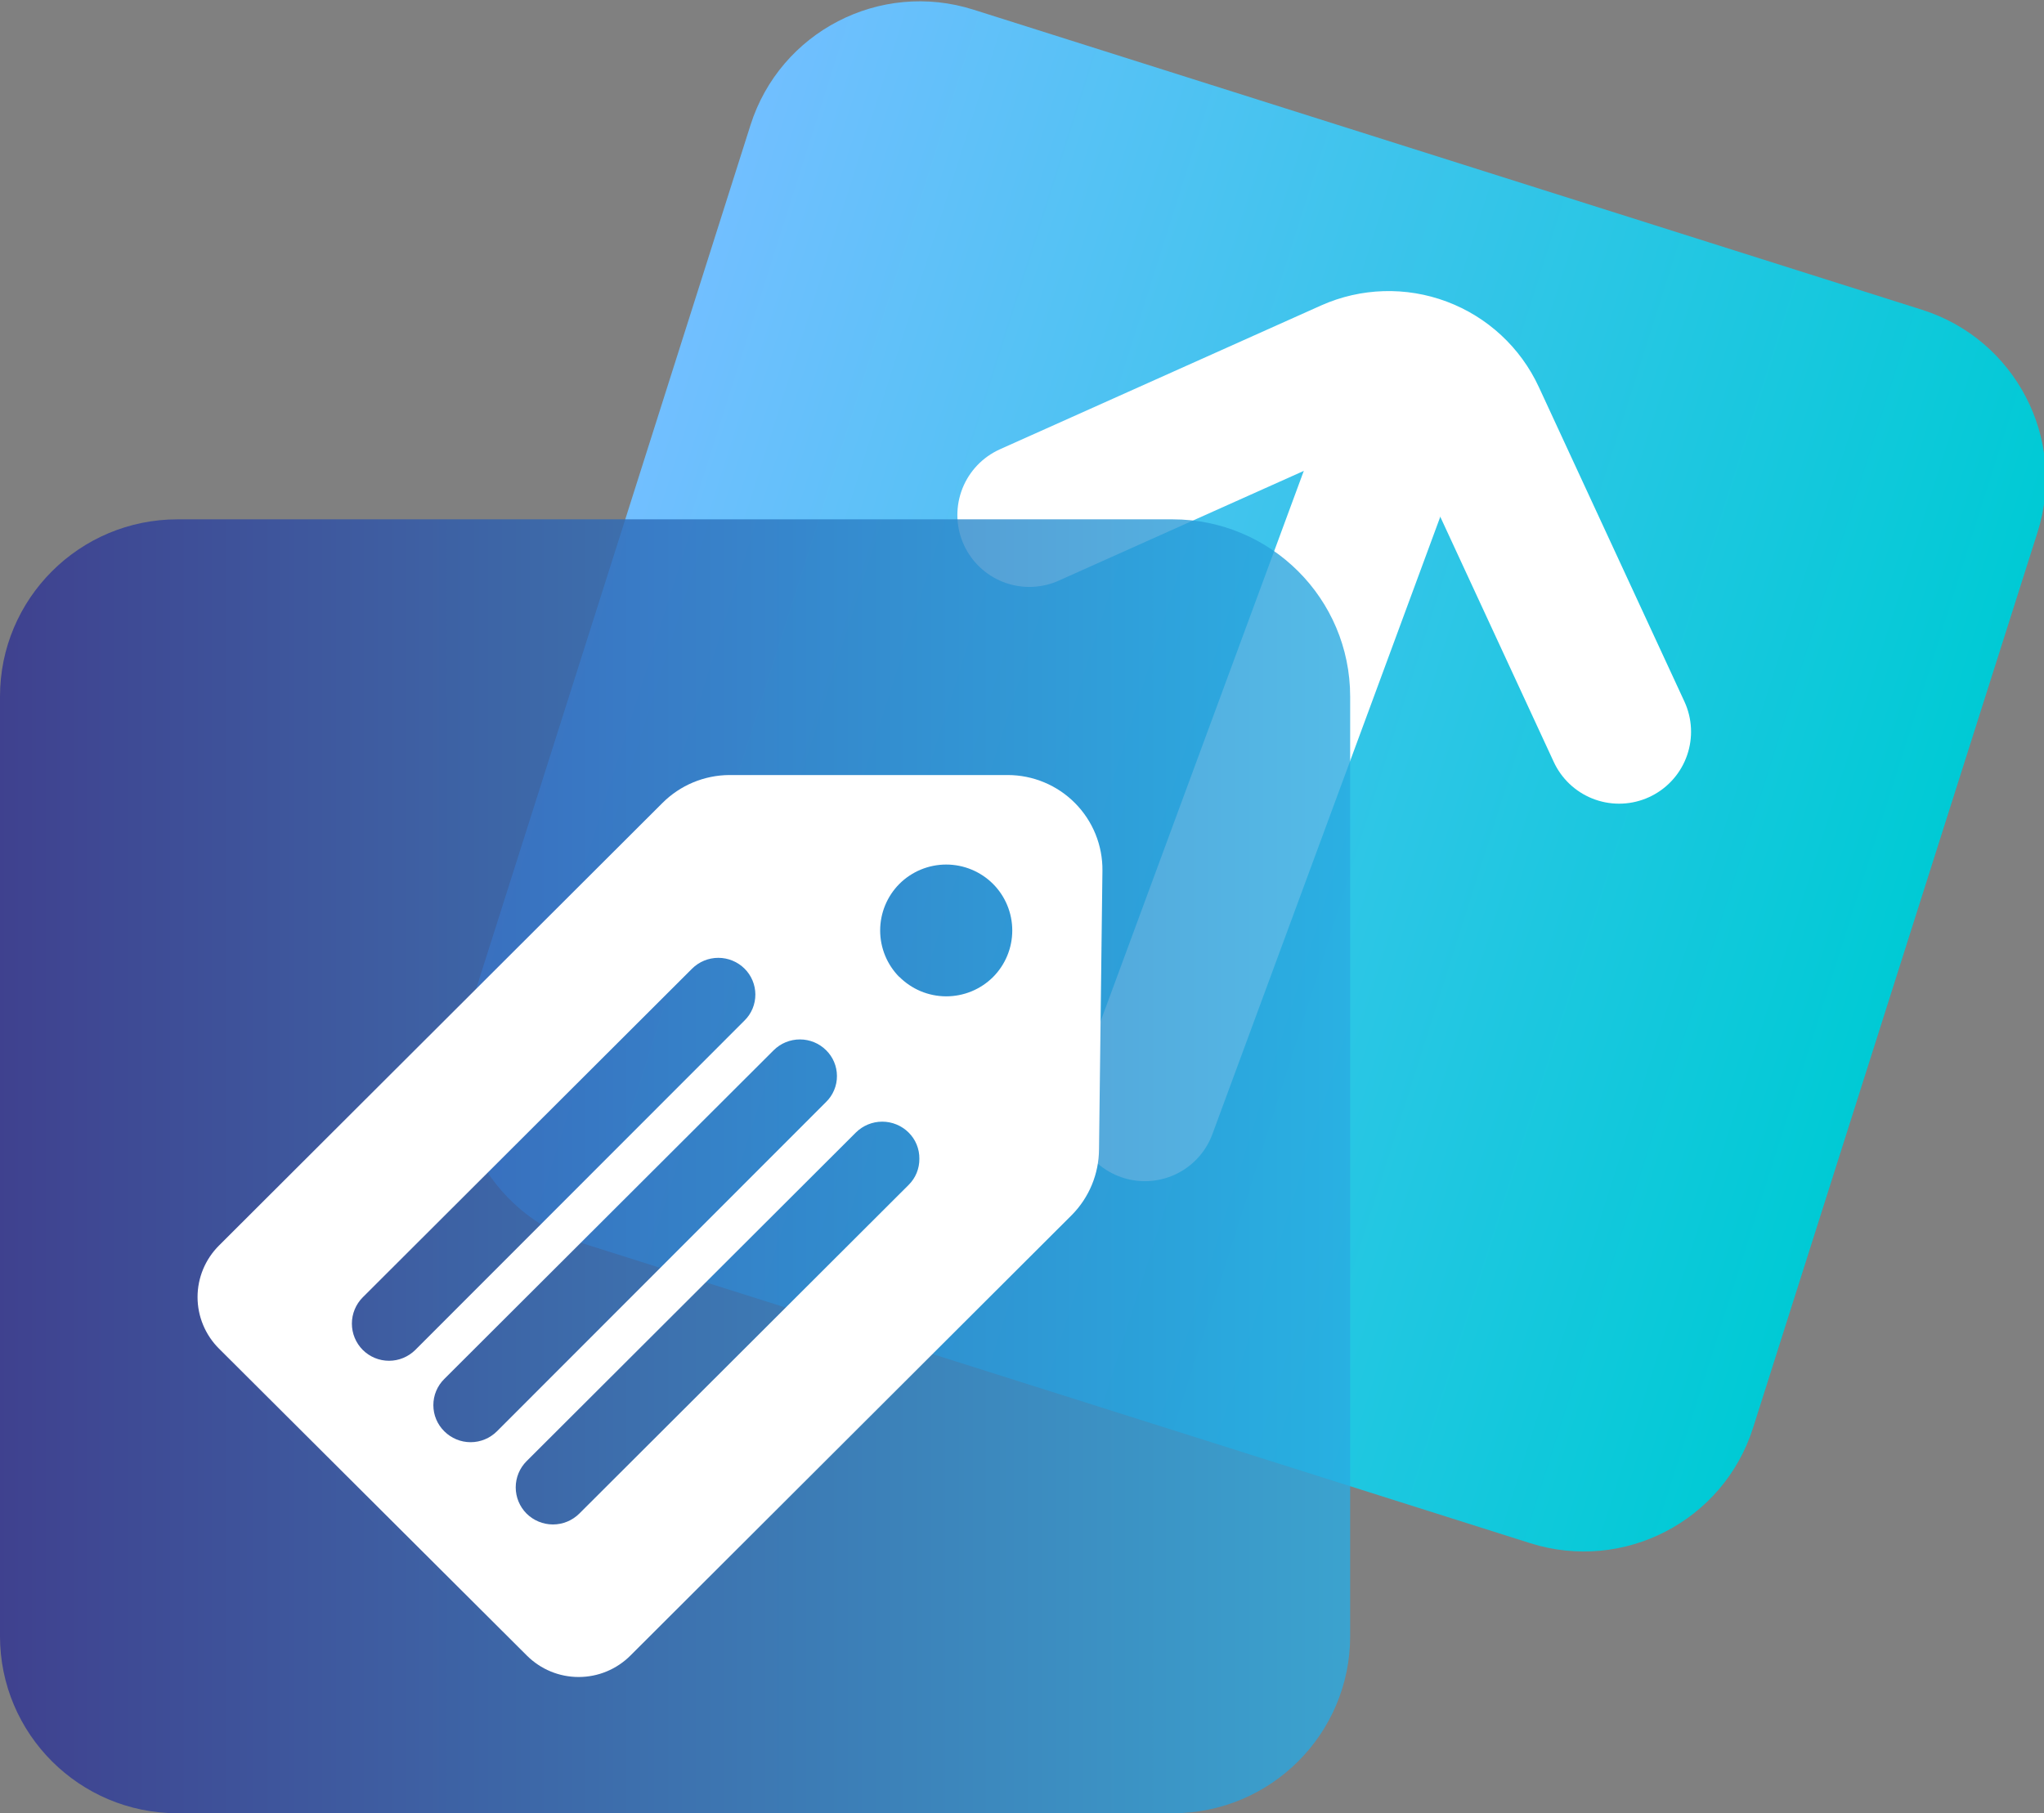 <svg width="71" height="63" viewBox="0 0 71 63" fill="none" xmlns="http://www.w3.org/2000/svg">
<rect x="0" y="0" width="71" height="63" fill="#808080" stroke="none"/>
<g clip-path="url(#clip0_492_4020)">
<path d="M66.761 10.762L33.813 0.335C30.566 -0.693 27.1 1.102 26.07 4.343L16.188 35.459C15.159 38.7 16.957 42.161 20.203 43.188L53.152 53.616C56.399 54.643 59.865 52.849 60.894 49.608L70.776 18.491C71.806 15.25 70.008 11.79 66.761 10.762Z" fill="url(#paint0_linear_492_4020)"/>
<path d="M35.755 17.892L46.91 12.895C47.69 12.547 48.576 12.52 49.376 12.82C50.176 13.12 50.826 13.722 51.184 14.497L56.24 25.423" stroke="white" stroke-width="5" stroke-miterlimit="10" stroke-linecap="round"/>
<path d="M48.48 14.932L39.768 38.539" stroke="white" stroke-width="5" stroke-miterlimit="10" stroke-linecap="round"/>
<path opacity="0.8" d="M40.732 18.044H6.167C2.761 18.044 0 20.801 0 24.201V56.844C0 60.244 2.761 63 6.167 63H40.732C44.138 63 46.899 60.244 46.899 56.844V24.201C46.899 20.801 44.138 18.044 40.732 18.044Z" fill="url(#paint1_linear_492_4020)"/>
<path d="M38.175 39.931L38.294 30.25C38.299 29.816 38.217 29.385 38.054 28.982C37.891 28.58 37.65 28.214 37.344 27.905C37.038 27.596 36.675 27.351 36.273 27.183C35.872 27.015 35.442 26.929 35.007 26.928H25.331C24.461 26.934 23.628 27.282 23.013 27.896L7.607 43.275C7.371 43.51 7.184 43.789 7.056 44.096C6.928 44.404 6.862 44.733 6.862 45.066C6.862 45.399 6.928 45.728 7.056 46.035C7.184 46.343 7.371 46.622 7.607 46.857L18.303 57.523C18.539 57.758 18.819 57.946 19.127 58.073C19.435 58.201 19.766 58.266 20.1 58.266C20.433 58.266 20.764 58.201 21.072 58.073C21.38 57.946 21.66 57.758 21.896 57.523L37.234 42.211C37.834 41.602 38.171 40.784 38.175 39.931ZM14.426 46.902C14.183 47.143 13.855 47.279 13.513 47.279C13.171 47.279 12.843 47.143 12.601 46.902C12.359 46.659 12.223 46.331 12.223 45.988C12.223 45.646 12.359 45.317 12.601 45.074L24.039 33.656C24.281 33.415 24.609 33.279 24.951 33.279C25.294 33.279 25.622 33.415 25.864 33.656C26.102 33.893 26.236 34.214 26.238 34.55C26.239 34.719 26.206 34.887 26.141 35.044C26.076 35.2 25.98 35.342 25.858 35.461L14.426 46.902ZM17.26 49.731C17.017 49.972 16.689 50.108 16.347 50.108C16.005 50.108 15.677 49.972 15.435 49.731C15.314 49.612 15.217 49.47 15.152 49.314C15.086 49.158 15.053 48.99 15.053 48.82C15.053 48.651 15.086 48.483 15.152 48.326C15.217 48.17 15.314 48.028 15.435 47.909L26.873 36.491C27.115 36.249 27.444 36.114 27.786 36.114C28.128 36.114 28.456 36.249 28.698 36.491C28.936 36.726 29.07 37.045 29.072 37.379C29.074 37.549 29.041 37.717 28.975 37.873C28.91 38.03 28.814 38.171 28.692 38.29L17.26 49.731ZM31.243 33.95C30.814 33.52 30.573 32.937 30.573 32.329C30.573 31.721 30.814 31.138 31.243 30.708C31.674 30.279 32.258 30.038 32.867 30.038C33.476 30.038 34.06 30.279 34.491 30.708C34.921 31.138 35.162 31.721 35.162 32.329C35.162 32.937 34.921 33.52 34.491 33.95C34.276 34.163 34.021 34.331 33.741 34.446C33.461 34.56 33.161 34.618 32.858 34.617C32.555 34.615 32.256 34.554 31.977 34.437C31.698 34.319 31.445 34.148 31.232 33.933L31.243 33.95ZM20.122 52.589C19.879 52.83 19.55 52.966 19.207 52.966C18.864 52.966 18.535 52.83 18.291 52.589C18.05 52.347 17.914 52.019 17.914 51.678C17.914 51.336 18.05 51.008 18.291 50.767L29.73 39.348C29.973 39.107 30.302 38.971 30.645 38.971C30.988 38.971 31.317 39.107 31.561 39.348C31.681 39.467 31.777 39.609 31.841 39.766C31.905 39.922 31.937 40.09 31.935 40.259C31.937 40.428 31.905 40.596 31.841 40.753C31.777 40.909 31.681 41.051 31.561 41.17L20.122 52.589Z" fill="white"/>
</g>
<defs>
<linearGradient id="paint0_linear_492_4020" x1="21.134" y1="19.905" x2="65.82" y2="34.097" gradientUnits="userSpaceOnUse">
<stop stop-color="#71BFFF"/>
<stop offset="1" stop-color="#00CAD5"/>
</linearGradient>
<linearGradient id="paint1_linear_492_4020" x1="0" y1="40.519" x2="46.899" y2="40.519" gradientUnits="userSpaceOnUse">
<stop stop-color="#2E3192"/>
<stop offset="1" stop-color="#29ABE2"/>
</linearGradient>
<clipPath id="clip0_492_4020">
<rect width="71" height="63" fill="white"/>
</clipPath>
</defs>
</svg>
